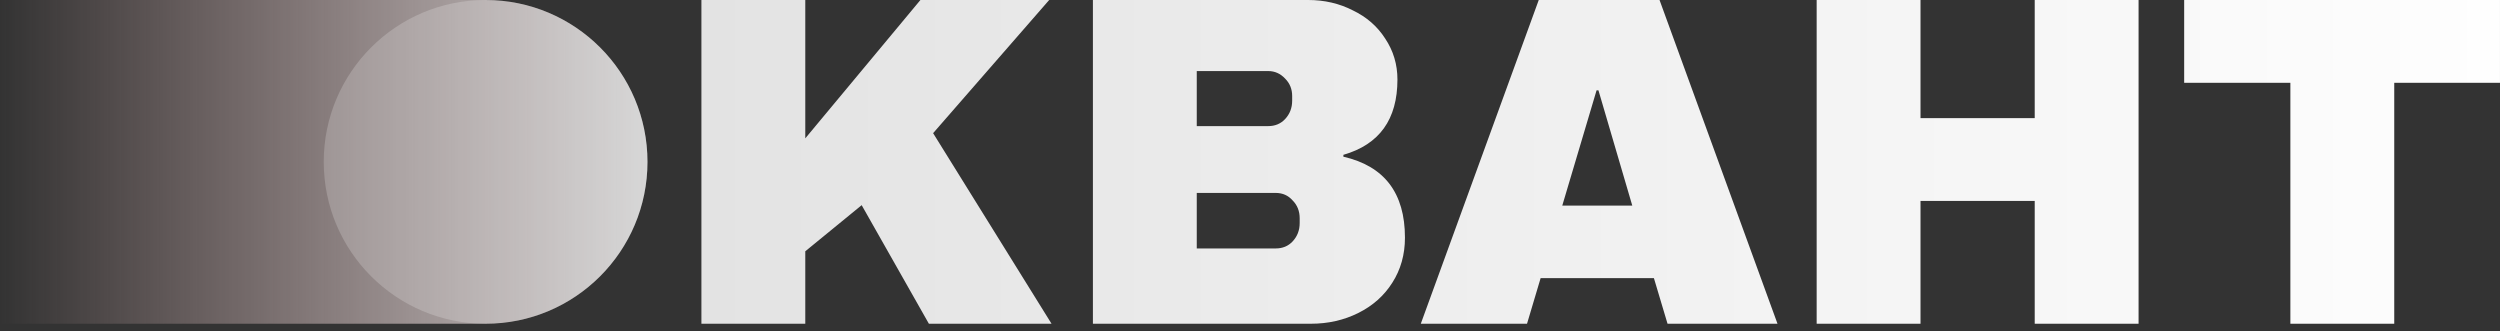<?xml version="1.0" encoding="UTF-8"?> <svg xmlns="http://www.w3.org/2000/svg" width="166" height="22" viewBox="0 0 166 22" fill="none"><rect x="0" y="0" width="166" height="22" fill="#333333" stroke="none"/> <g clip-path="url(#clip0_29_142)"> <path d="M61.116 0H69.666L61.959 8.842L69.822 21.496H61.678L57.215 13.623L53.471 16.685V21.496H46.574V0H53.471V9.186L61.116 0ZM86.86 0C87.942 0 88.93 0.229 89.825 0.687C90.74 1.125 91.458 1.75 91.978 2.562C92.519 3.374 92.79 4.281 92.79 5.28C92.79 7.926 91.593 9.592 89.201 10.28V10.405C91.926 11.029 93.289 12.821 93.289 15.779C93.289 16.903 93.008 17.903 92.446 18.778C91.905 19.632 91.157 20.299 90.199 20.778C89.242 21.257 88.192 21.496 87.048 21.496H72.569V0H86.86ZM79.465 8.374H84.208C84.666 8.374 85.04 8.217 85.332 7.905C85.643 7.572 85.8 7.165 85.8 6.686V6.374C85.8 5.916 85.643 5.53 85.332 5.218C85.019 4.885 84.645 4.718 84.208 4.718H79.465V8.374ZM79.465 16.497H84.707C85.165 16.497 85.539 16.341 85.831 16.029C86.142 15.695 86.299 15.289 86.299 14.81V14.498C86.299 14.018 86.142 13.623 85.831 13.31C85.539 12.977 85.165 12.81 84.707 12.81H79.465V16.497ZM110.724 21.496L109.819 18.466H102.298L101.394 21.496H94.341L102.173 0H110.193L118.026 21.496H110.724ZM103.734 13.654H108.384L106.137 5.999H106.012L103.734 13.654ZM135.105 21.496V13.341H127.522V21.496H120.626V0H127.522V7.842H135.105V0H142.001V21.496H135.105ZM158.978 5.499V21.496H152.081V5.499H145.029V0H165.999V5.499H158.978Z" fill="url(#paint0_linear_29_142)"></path> <path d="M0 0H32.245C38.181 0 42.993 4.812 42.993 10.748C42.993 16.684 38.181 21.496 32.245 21.496H0V0Z" fill="url(#paint1_linear_29_142)"></path> <path d="M42.992 10.748C42.992 4.812 38.18 0 32.244 0C26.308 0 21.496 4.812 21.496 10.748C21.496 16.684 26.308 21.496 32.244 21.496C38.18 21.496 42.992 16.684 42.992 10.748Z" fill="white" fill-opacity="0.2"></path> </g> <defs> <linearGradient id="paint0_linear_29_142" x1="165.999" y1="10.748" x2="46.574" y2="10.748" gradientUnits="userSpaceOnUse"> <stop stop-color="#FEFEFE"></stop> <stop offset="1" stop-color="#E3E3E3"></stop> </linearGradient> <linearGradient id="paint1_linear_29_142" x1="42.993" y1="10.748" x2="0" y2="10.748" gradientUnits="userSpaceOnUse"> <stop stop-color="#CDCDCD"></stop> <stop offset="1" stop-color="#E7BCBC" stop-opacity="0"></stop> </linearGradient> <clipPath id="clip0_29_142"> <rect width="166" height="21.496" fill="white"></rect> </clipPath> </defs> </svg> 